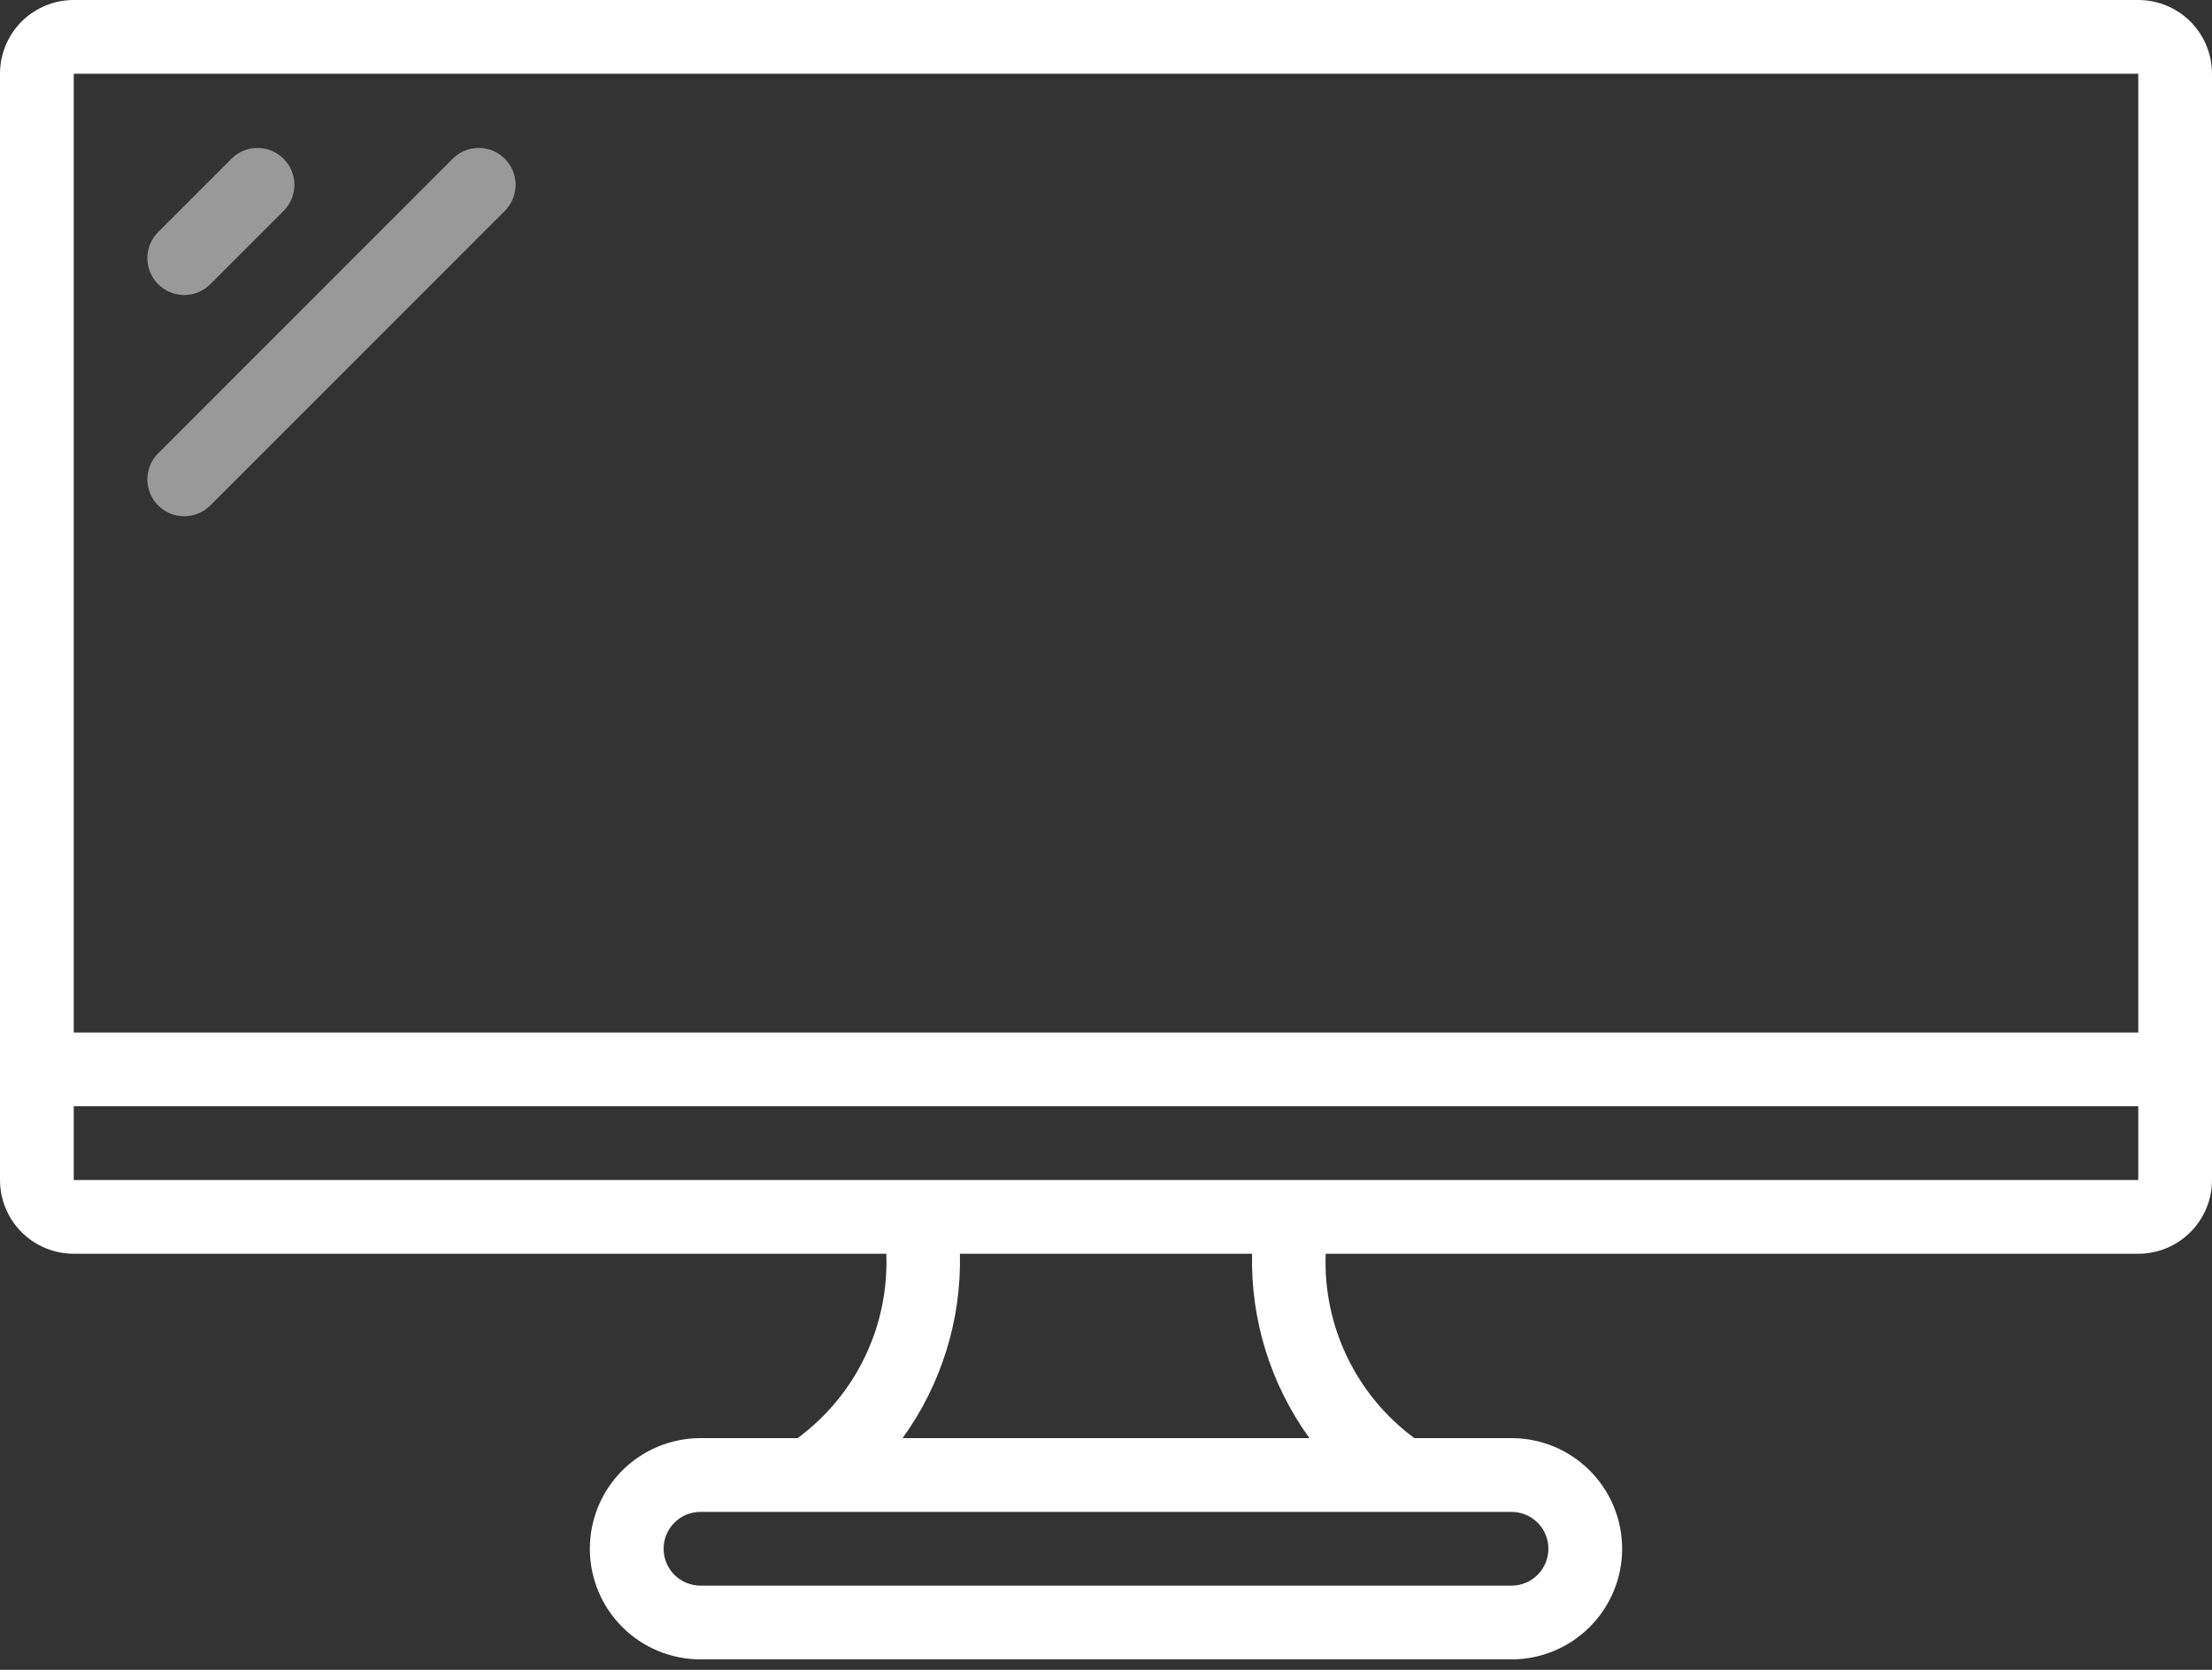 <svg width="53" height="40" viewBox="0 0 53 40" fill="none" xmlns="http://www.w3.org/2000/svg">
<rect x="0" y="0" width="53" height="40" fill="#333333" stroke="none"/>
<path d="M51.233 0H1.767C1.298 0 0.849 0.186 0.517 0.517C0.186 0.849 0 1.298 0 1.767L0 28.267C0 28.735 0.186 29.185 0.517 29.516C0.849 29.847 1.298 30.033 1.767 30.033H21.236C21.269 30.887 21.093 31.736 20.722 32.506C20.352 33.276 19.799 33.943 19.111 34.45H16.783C16.081 34.45 15.406 34.729 14.909 35.226C14.412 35.723 14.133 36.397 14.133 37.1C14.133 37.803 14.412 38.477 14.909 38.974C15.406 39.471 16.081 39.75 16.783 39.75H36.217C36.919 39.75 37.593 39.471 38.09 38.974C38.587 38.477 38.867 37.803 38.867 37.1C38.867 36.397 38.587 35.723 38.09 35.226C37.593 34.729 36.919 34.45 36.217 34.45H33.889C33.202 33.943 32.648 33.276 32.278 32.506C31.907 31.736 31.731 30.887 31.764 30.033H51.233C51.702 30.033 52.151 29.847 52.483 29.516C52.814 29.185 53 28.735 53 28.267V1.767C53 1.298 52.814 0.849 52.483 0.517C52.151 0.186 51.702 0 51.233 0ZM51.233 1.767V24.733H1.767V1.767H51.233ZM37.1 37.1C37.1 37.334 37.007 37.559 36.841 37.725C36.676 37.89 36.451 37.983 36.217 37.983H16.783C16.549 37.983 16.324 37.89 16.159 37.725C15.993 37.559 15.9 37.334 15.9 37.1C15.9 36.866 15.993 36.641 16.159 36.475C16.324 36.31 16.549 36.217 16.783 36.217H36.217C36.451 36.217 36.676 36.31 36.841 36.475C37.007 36.641 37.1 36.866 37.1 37.1ZM31.374 34.45H21.626C22.554 33.167 23.037 31.616 23 30.033H30C29.963 31.616 30.446 33.167 31.374 34.45ZM1.767 28.267V26.5H51.233V28.267H1.767Z" fill="white"/>
<path d="M4.414 7.067C4.649 7.067 4.873 6.974 5.039 6.808L6.806 5.041C6.966 4.875 7.056 4.651 7.054 4.42C7.051 4.188 6.959 3.967 6.795 3.803C6.631 3.639 6.409 3.546 6.178 3.544C5.946 3.542 5.723 3.631 5.557 3.792L3.79 5.559C3.666 5.682 3.582 5.84 3.548 6.011C3.514 6.182 3.532 6.36 3.598 6.521C3.665 6.683 3.779 6.821 3.924 6.918C4.069 7.015 4.24 7.067 4.414 7.067Z" fill="white" fill-opacity="0.5"/>
<path d="M4.414 12.367C4.649 12.367 4.873 12.274 5.039 12.108L12.106 5.041C12.267 4.875 12.355 4.651 12.354 4.42C12.351 4.188 12.259 3.967 12.095 3.803C11.931 3.639 11.71 3.546 11.478 3.544C11.246 3.542 11.023 3.631 10.857 3.792L3.79 10.859C3.666 10.982 3.582 11.14 3.548 11.311C3.514 11.482 3.532 11.66 3.598 11.821C3.665 11.983 3.779 12.121 3.924 12.218C4.069 12.315 4.24 12.367 4.414 12.367Z" fill="white" fill-opacity="0.5"/>
</svg>
